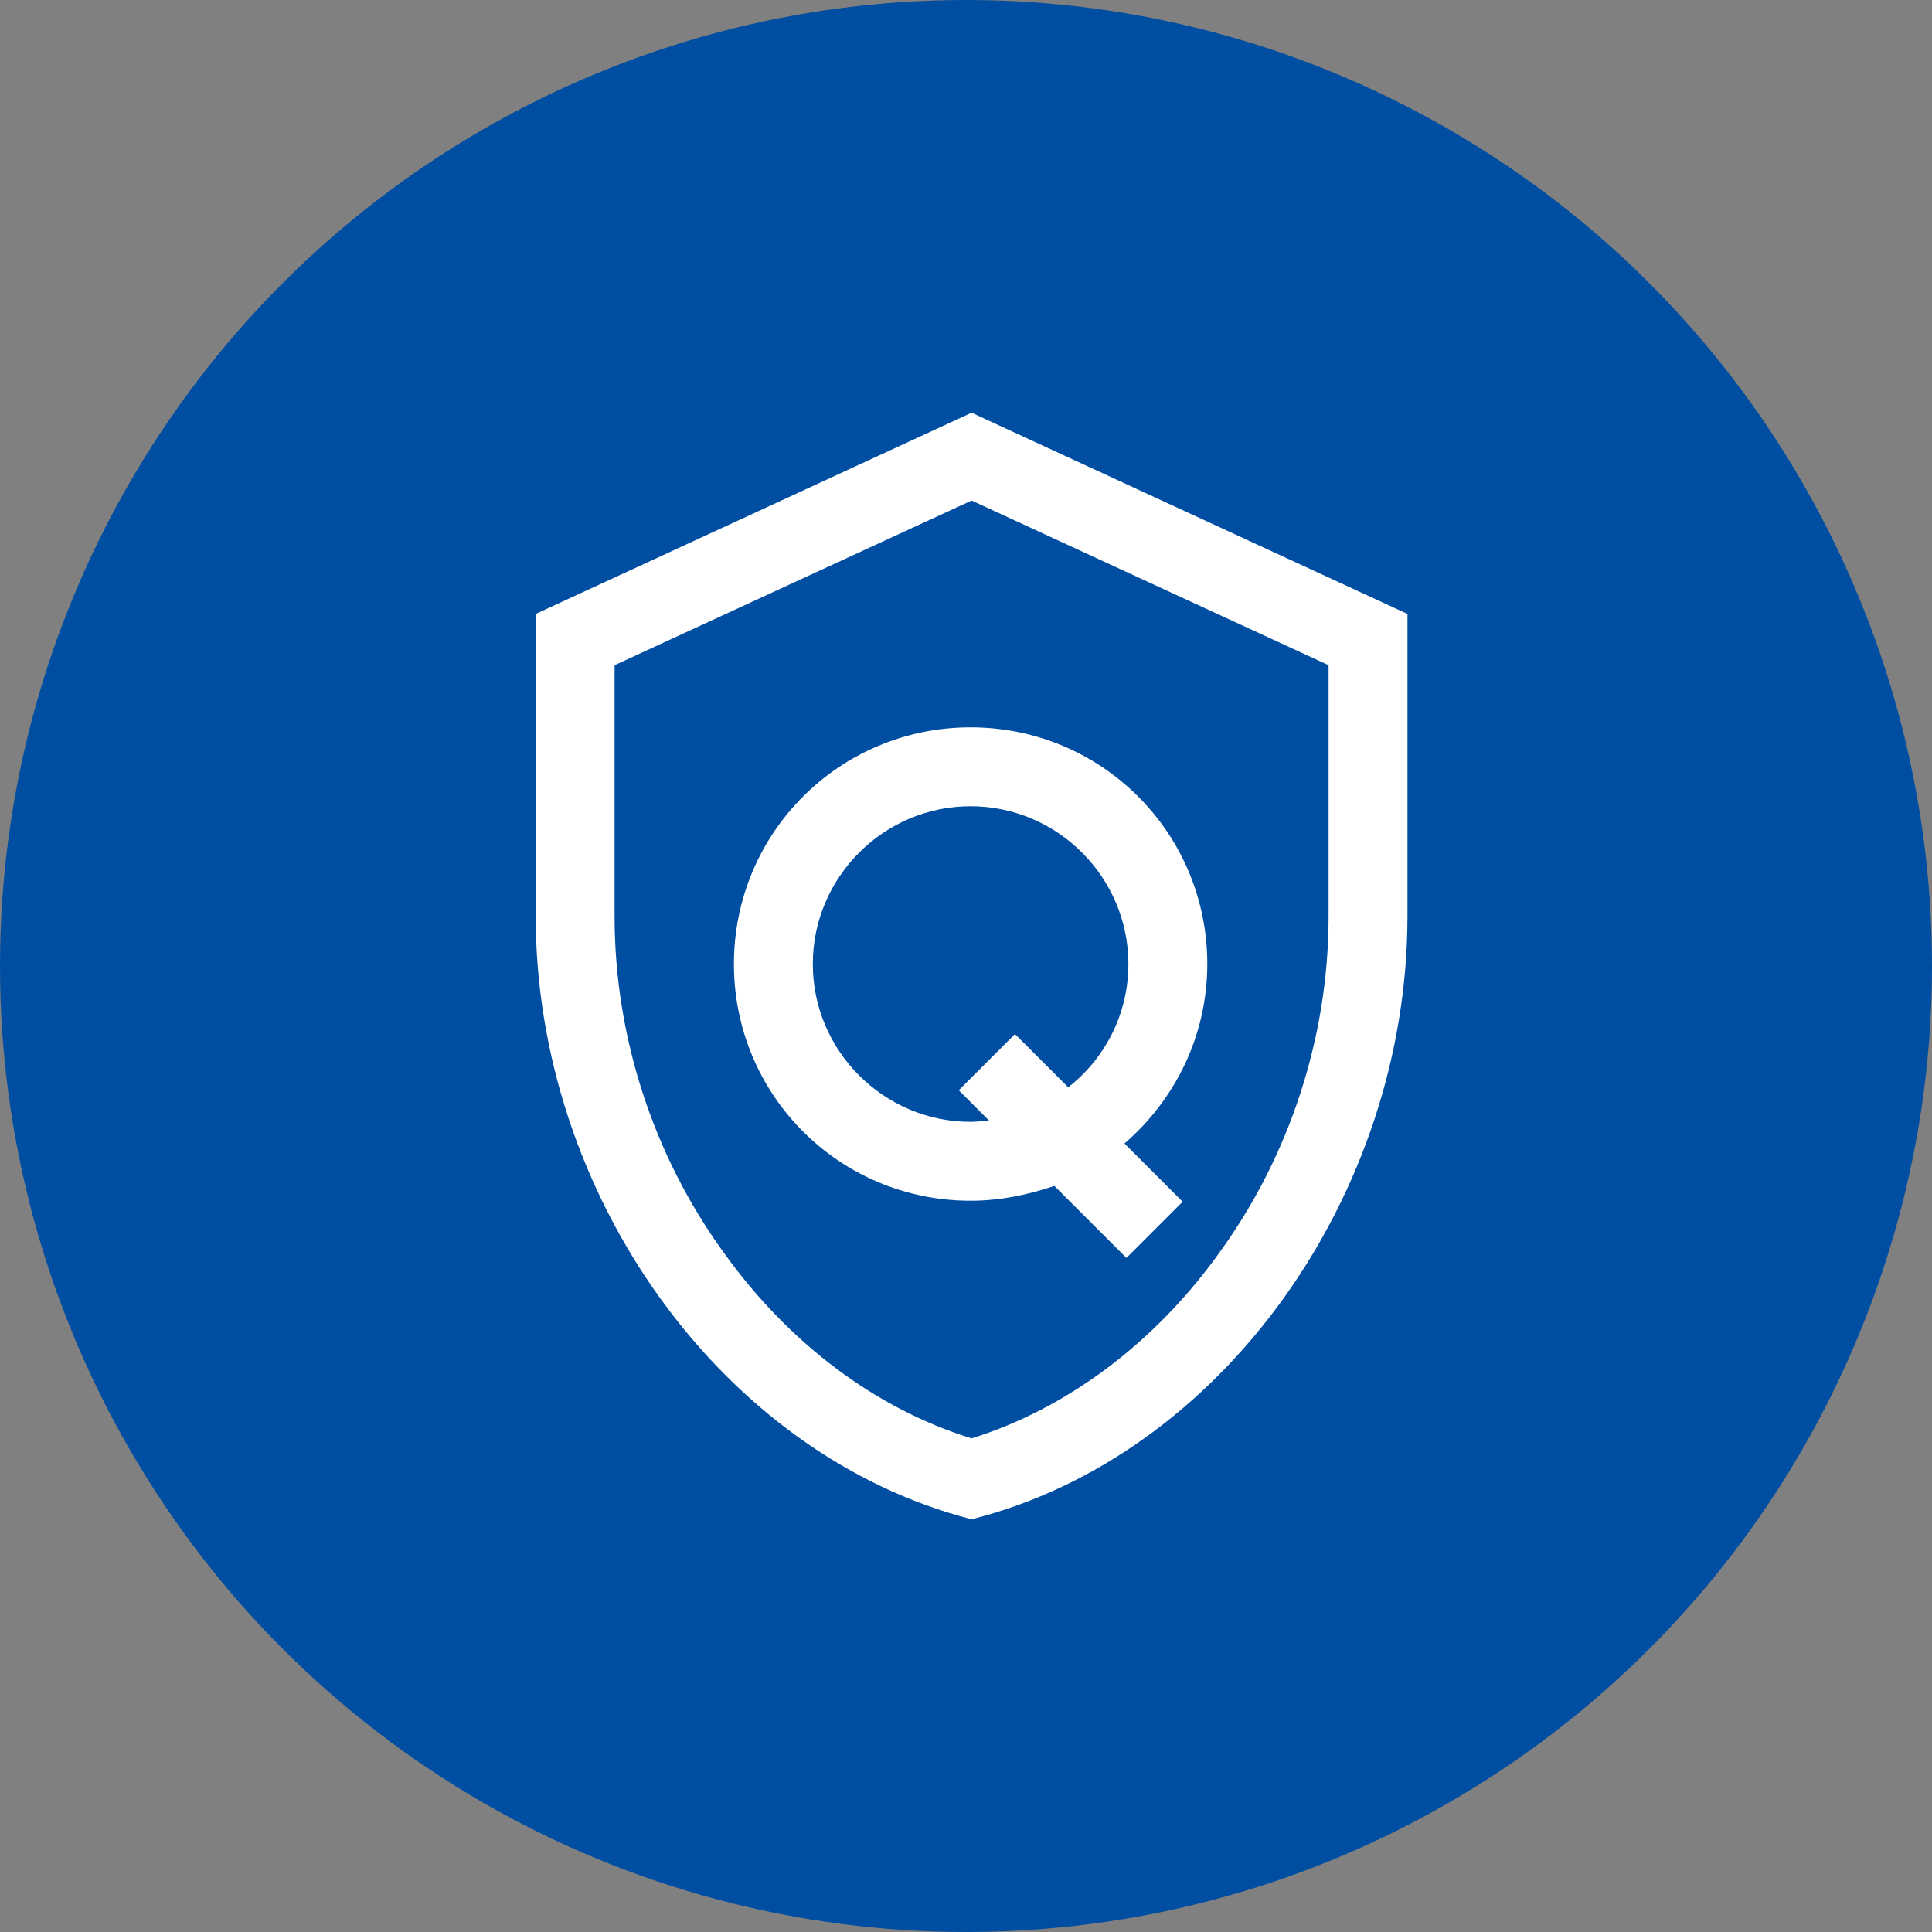 <?xml version="1.0" encoding="UTF-8"?>
<svg width="55px" height="55px" viewBox="0 0 55 55" version="1.1" xmlns="http://www.w3.org/2000/svg" xmlns:xlink="http://www.w3.org/1999/xlink">
    <rect x="0" y="0" width="55" height="55" fill="#808080" stroke="none"/>
    <title>编组 57备份</title>
    <g id="页面-1" stroke="none" stroke-width="1" fill="none" fill-rule="evenodd">
        <g id="编组-57备份">
            <circle id="椭圆形" fill="#004EA1" cx="27.5" cy="27.5" r="27.5"></circle>
            <g id="编组-30备份-7" transform="translate(10, 10)">
                <rect id="矩形" fill="#D8D8D8" opacity="0" x="0" y="0" width="35" height="35"></rect>
                <g id="08质量-线性" transform="translate(5.25, 1.75)" fill="#FFFFFF" fill-rule="nonzero">
                    <path d="M12.409,2.499 L22.572,7.187 L22.572,14.346 C22.572,17.743 21.477,21.14 19.456,23.92 C17.603,26.503 15.104,28.356 12.409,29.198 C9.686,28.356 7.215,26.503 5.362,23.92 C3.341,21.14 2.246,17.743 2.246,14.346 L2.246,7.187 L12.409,2.499 M12.409,3.98967846e-16 L7.97935693e-16,5.727 L7.97935693e-16,14.318 C7.97935693e-16,22.263 5.306,29.675 12.409,31.5 C19.54,29.703 24.818,22.263 24.818,14.318 L24.818,5.727 L12.409,3.98967846e-16 Z M19.119,15.694 C19.119,11.96 16.115,8.956 12.381,8.956 C8.647,8.956 5.643,11.96 5.643,15.694 C5.643,19.428 8.647,22.432 12.381,22.432 C13.223,22.432 14.009,22.263 14.767,22.011 L16.817,24.06 L18.417,22.46 L16.761,20.803 C18.193,19.568 19.119,17.743 19.119,15.694 L19.119,15.694 Z M12.381,20.186 C9.91,20.186 7.889,18.164 7.889,15.694 C7.889,13.223 9.91,11.202 12.381,11.202 C14.852,11.202 16.873,13.223 16.873,15.694 C16.873,17.126 16.199,18.389 15.16,19.203 L13.644,17.687 L12.044,19.287 L12.914,20.158 C12.746,20.158 12.549,20.186 12.381,20.186 L12.381,20.186 Z" id="形状"></path>
                </g>
            </g>
        </g>
    </g>
</svg>